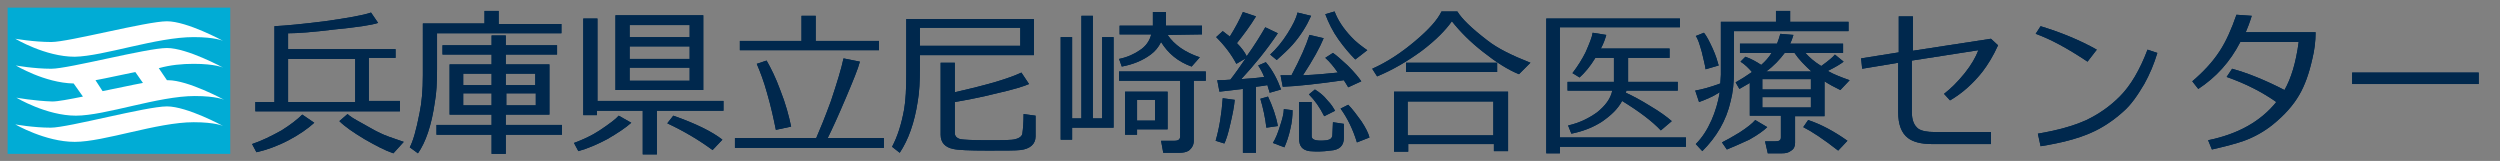 <?xml version="1.0" encoding="utf-8"?>
<!-- Generator: Adobe Illustrator 24.2.0, SVG Export Plug-In . SVG Version: 6.00 Build 0)  -->
<svg version="1.1" id="レイヤー_1" xmlns="http://www.w3.org/2000/svg" xmlns:xlink="http://www.w3.org/1999/xlink" x="0px"
	 y="0px" viewBox="0 0 458.2 29.5" style="enable-background:new 0 0 458.2 29.5;" xml:space="preserve">
<rect x="0" y="0" width="458.2" height="29.5" fill="#808080" stroke="none"/>
<style type="text/css">
	.st0{fill:#01ACD5;}
	.st1{fill:#FFFFFF;}
	.st2{fill:#00284D;}
</style>
<g>
	<rect x="1.4" y="1.4" class="st0" width="40.8" height="26.8"/>
	<g>
		<path class="st1" d="M35.5,6.8c4,0,5.4,0.7,5.4,0.7s-6.6-3.6-10.3-3.6s-18,3.8-21.2,3.8S2.8,7.1,2.8,7.1s5.5,3.3,10.9,3.3
			C19,10.3,28.7,6.8,35.5,6.8z"/>
		<path class="st1" d="M35.5,11.7c4,0,5.4,0.7,5.4,0.7s-6.6-3.6-10.3-3.6s-18,3.8-21.2,3.8s-6.5-0.6-6.5-0.6s5.3,3.2,10.6,3.3
			l1.7,2.4c-2.5,0.5-4.6,0.9-5.6,0.9c-3.3-0.1-6.6-0.7-6.6-0.7s5.5,3.3,10.9,3.3s15.1-3.6,21.8-3.6c4,0,5.4,0.7,5.4,0.7
			s-6.6-3.6-10.3-3.6c-0.1,0-0.1,0-0.2,0l-1.5-2.2C31.2,11.9,33.4,11.7,35.5,11.7z M26.2,15.2c-2.2,0.4-4.8,1-7.4,1.5l-1.3-2
			c2.2-0.4,4.8-1,7.3-1.5L26.2,15.2z"/>
		<path class="st1" d="M9.3,23.4c-3.2,0-6.5-0.6-6.5-0.6S8.3,26,13.7,26s15.1-3.6,21.8-3.6c4,0,5.4,0.7,5.4,0.7s-6.6-3.6-10.3-3.6
			C26.8,19.5,12.5,23.4,9.3,23.4z"/>
	</g>
</g>
<g>
	<g>
		<g>
			<path class="st2" d="M47,27.9l-0.8-1.5c1.8-0.6,3.6-1.5,5.4-2.5c1.6-1,2.9-2,3.8-2.9l2.2,1.5c-1.2,1.1-2.8,2.2-4.7,3.2
				C50.8,26.8,48.8,27.5,47,27.9z M73.4,20.4H46.8v-1.7h3.5V4.8c2.1-0.1,5.2-0.4,9.2-0.9c4.2-0.6,7.1-1.1,8.5-1.6l1.3,1.9
				c-1.2,0.4-3.9,0.8-8,1.2c-4,0.5-6.8,0.7-8.5,0.7V9h19.7v1.6h-4.9v7.9h5.7v1.9H73.4z M52.8,18.7h12.3v-7.9H52.8V18.7z M72.1,28.1
				c-1.5-0.5-3.2-1.4-5.3-2.6c-2-1.2-3.6-2.3-4.6-3.3l1.5-1.3c0.4,0.4,1.2,0.9,2.5,1.6s2.4,1.4,3.5,1.9c0.8,0.4,2.2,0.9,4.3,1.6
				L72.1,28.1z"/>
			<path class="st2" d="M103.1,6.1h-23v6.6c0,2.4-0.1,4.4-0.4,6c-0.6,4.3-1.7,7.4-3.1,9.4L75.1,27c0.6-1.1,1.2-3.2,1.8-6.3
				c0.4-1.9,0.6-4.2,0.6-6.9V4.3h11.3V2h2.6v2.4h11.5v1.7H103.1z M103,24.7H92.7v3.5h-2.6v-3.5H80v-1.8h10.1V21h-7.7v-9.2h7.7V10h-9
				V8.3h9V6.5h2.6v1.8h9.4V10h-9.4v1.8h8V21h-8v1.9H103L103,24.7L103,24.7z M84.9,15.6h5.2v-2.1h-5.2V15.6z M90.1,17.1h-5.2v2.2h5.2
				V17.1z M92.7,15.6h5.4v-2.1h-5.4C92.7,13.5,92.7,15.6,92.7,15.6z M98.2,17.1h-5.4v2.2h5.4V17.1z"/>
			<path class="st2" d="M111.3,25.5c-1.7,0.9-3.5,1.7-5.3,2.2l-0.8-1.5c1.6-0.6,3.2-1.3,4.7-2.3c1.8-1.2,3-2.1,3.5-2.7l2.3,1.3
				C114.7,23.4,113.2,24.4,111.3,25.5z M109.4,21.1h-2.5V3.4h2.6v15.1h23.1v1.8h-12.2v8h-2.6v-8h-8.4L109.4,21.1L109.4,21.1z
				 M112.8,16.6V2.8h16.1v13.7h-16.1V16.6z M126.4,4.6h-11v2.2h11V4.6z M115.4,10.8h11V8.5h-11V10.8z M126.4,12.4h-11v2.4h11V12.4z
				 M122.3,22.6l1.1-1.4c4,1.4,7.1,2.9,9,4.4l-1.8,1.9C128.3,25.8,125.5,24.1,122.3,22.6z"/>
			<path class="st2" d="M161.9,27.1h-27.2v-1.8h14.9c0.7-1.6,1.6-3.8,2.7-6.8c1.1-3.3,1.9-5.9,2.3-7.8l3,0.6
				c-0.3,1.2-1.2,3.4-2.6,6.7s-2.5,5.7-3.3,7.3H162v1.8H161.9z M161.1,9.2h-25.5V7.5h11.3V2.9h2.6v4.6h11.6L161.1,9.2L161.1,9.2z
				 M140.5,11.1c0.8,1.4,1.7,3.2,2.5,5.4c1,2.5,1.6,4.8,2,6.7l-2.8,0.6c-0.4-2-0.9-4.3-1.6-6.7c-0.6-2.2-1.3-4-1.9-5.4L140.5,11.1z"
				/>
			<path class="st2" d="M168.6,12.5c0,2.4-0.1,4.4-0.4,6.1c-0.6,3.9-1.7,7-3.3,9.4l-1.4-1.1c1-1.9,1.7-4.1,2.2-6.8
				c0.3-1.7,0.4-3.9,0.4-6.5V3.5h23.4v6.6h-20.9V12.5z M168.6,5.1v3.3H187V5.1C187,5.1,168.6,5.1,168.6,5.1z M187,27.5
				c-0.8,0.1-2.8,0.1-6,0.1c-3.4,0-5.5-0.1-6.3-0.3c-1.5-0.3-2.3-1.2-2.3-2.6V11.5h2.6v5.4c5.8-1.3,9.9-2.5,12.2-3.6l1.4,2.1
				c-0.9,0.4-2.8,1-5.9,1.7c-2.8,0.7-5.4,1.2-7.7,1.6v5.7c0,0.5,0.3,0.9,1,1.1c0.5,0.1,2.1,0.2,4.9,0.2c2.8,0,4.6,0,5.2-0.2
				c0.8-0.2,1.3-0.6,1.3-1.2c0.1-0.7,0.2-1.8,0.2-3.4l2.2,0.3V25C189.8,26.4,188.8,27.3,187,27.5z"/>
			<path class="st2" d="M194.4,25.6V6.8h2.1v14.9h1.7V2.9h2.1v18.8h1.7V6.8h2.1v16.6h-7.6v2.2C196.5,25.6,194.4,25.6,194.4,25.6z
				 M214,6.4c1.2,1.8,3.2,3.2,5.9,4.1l-1.5,1.7c-2.5-0.9-4.3-2.4-5.6-4.5c-0.5,1-1.1,1.7-1.9,2.3c-1.5,1.1-3.2,1.8-5.3,2.2l-0.5-1.4
				c1.5-0.3,2.8-0.9,3.8-1.6c1.1-0.7,1.8-1.7,2.1-2.9h-5.8V4.7h6.1V2.2h2.4v2.5h6.6v1.6L214,6.4L214,6.4z M216.2,28h-3l-0.4-2.2h2.5
				c0.7,0,1-0.3,1-0.8V14.8h-11.2v-1.7H221v1.7h-2.2v11c0,0.7-0.3,1.3-0.9,1.8C217.4,27.9,216.8,28,216.2,28z M208.4,23.7v1h-2.2
				v-7.9h7.8v6.9H208.4z M211.7,18.3h-3.3v3.8h3.3V18.3z"/>
			<path class="st2" d="M222.8,25.8c0.7-2.4,1.1-5,1.3-7.8l2.2,0.3c-0.1,1.2-0.4,2.7-0.8,4.4c-0.4,1.8-0.8,3-1.1,3.6L222.8,25.8z
				 M222.9,6.8l1.2-1.1c0.4,0.3,0.8,0.6,1.3,1c1-1.6,1.8-3.1,2.4-4.5l2.4,0.8c-1.1,1.8-2.3,3.4-3.5,4.9c0.8,0.8,1.4,1.6,1.8,2.4
				c1.5-2.1,2.6-3.9,3.4-5.3l2.3,1.1c-2,3-4.3,5.8-6.7,8.4c1.5-0.1,2.9-0.2,4.2-0.4c-0.3-0.8-0.7-1.5-1.1-2.1l1.4-0.6
				c1.2,1.4,2.1,3.1,2.8,5l-2.1,0.6c-0.1-0.5-0.3-0.9-0.4-1.4c-0.5,0.1-1.2,0.2-2.1,0.3V28h-2.4V16.3c-1.8,0.2-3.2,0.4-4.3,0.5
				l-0.4-2.1c0.6,0,1.4,0,2.4-0.1c0.8-1,1.7-2.3,2.8-3.9l-1.7,1C225.7,10,224.5,8.4,222.9,6.8z M231,18.1l1.4-0.4
				c0.8,1.7,1.5,3.6,1.8,5.4l-2.1,0.3C231.9,21.6,231.5,19.8,231,18.1z M234,11l-1.2-1c1.1-1,2.2-2.3,3.2-3.9s1.6-2.8,1.8-3.8
				l2.5,0.6c-0.8,1.8-1.9,3.6-3.4,5.3C236.1,9.1,235.1,10,234,11z M233.3,26.2c0.5-0.8,0.9-1.8,1.3-3.1c0.4-1.2,0.7-2.3,0.7-3.1
				l1.6,0.2c0,1-0.1,2.2-0.4,3.4c-0.3,1.4-0.7,2.5-1.1,3.4L233.3,26.2z M242.9,10.6l1.4-0.9c0.6,0.4,1.5,1.2,2.7,2.3
				c1.3,1.3,2.1,2.3,2.5,2.9l-2.4,1.1c-0.2-0.4-0.5-0.8-0.8-1.3c-4.9,0.7-8.6,1.1-11.2,1.2l-0.4-2.1c0.5,0,1.2,0,2,0
				c1.6-3,2.7-5.5,3.3-7.4l2.6,0.6c-0.7,1.7-1.9,3.9-3.8,6.8c2.4-0.1,4.5-0.3,6.4-0.5C244.5,12.3,243.8,11.4,242.9,10.6z M240,27.7
				c-1.3-0.2-1.9-0.9-1.9-2.3v-6.7h2.3v6.2c0,0.5,0.3,0.7,0.8,0.8s1.2,0.1,2,0c0.6-0.1,1-0.4,1-1l0.1-2.3l2,0.3v2.6
				c0,1.4-0.8,2.2-2.5,2.3C242.4,27.8,241.2,27.8,240,27.7z M239.9,17.3l1.1-0.9c0.8,0.5,1.6,1.1,2.3,2c0.7,0.7,1.1,1.4,1.4,1.9
				l-2,1C241.9,19.7,241,18.4,239.9,17.3z M245.3,7.2c-1-1.4-1.8-3-2.4-4.6l1.7-0.5c0.6,1.6,1.6,3.1,3,4.6c0.9,1,2,1.8,3,2.5
				l-2.2,1.7C247.3,9.8,246.3,8.6,245.3,7.2z M245.7,19.9l1.4-0.7c0.8,0.8,1.6,1.9,2.4,3c0.8,1.2,1.3,2.2,1.5,3l-2.3,0.9
				C248,23.8,247,21.7,245.7,19.9z"/>
			<path class="st2" d="M272.6,7.4c1.9,1.5,4.6,2.8,7.9,4.1l-2.1,2.1c-2-0.8-4.2-2.2-6.6-4.1c-2.3-1.8-4.1-3.6-5.7-5.6
				c-1.2,1.7-3,3.5-5.5,5.4c-2.6,1.9-5.3,3.5-8.2,4.7l-0.9-1.4c2.7-1.2,5.3-2.9,7.9-5.1c2.5-2.1,4.1-3.9,4.8-5.4h2.9
				C267.9,3.4,269.6,5.1,272.6,7.4z M273.8,26.4h-15.7v1.4h-2.6v-11h20.9v10.9h-2.6V26.4z M274.4,13.2h-16.7v-1.7h16.7V13.2z
				 M258,24.8h15.7v-6.2H258V24.8z"/>
			<path class="st2" d="M283.4,28.1V3.4h24.5V5h-22v20.2H309v1.7h-23.1v1.2C285.9,28.1,283.4,28.1,283.4,28.1z M298,17
				c1.3,0.6,2.8,1.4,4.4,2.4c1.7,1,3.1,2,4,2.8l-2,1.7c-1.6-1.7-4-3.5-7.1-5.4c-0.8,1.5-2.1,2.7-3.7,3.8c-1.7,1.1-3.6,1.8-5.6,2.2
				l-0.6-1.5c2.2-0.5,3.9-1.4,5.3-2.4c1.5-1.2,2.5-2.5,2.8-4h-8.2V15h8.5v-4.4h-3.4c-0.9,1.5-1.9,2.7-2.9,3.6l-1.3-0.8
				c1-1.3,1.8-2.6,2.4-3.8c0.7-1.6,1.2-2.8,1.3-3.6l2.5,0.4c-0.2,0.7-0.5,1.6-1,2.5H306v1.7h-7.6V15h9.1v1.6h-9.4
				C298.1,16.6,298,16.8,298,17z"/>
			<path class="st2" d="M311.4,18.7l-0.7-2.1c1.2-0.2,2.7-0.6,4.6-1.3c0-0.5,0.1-1,0.1-1.6V4h10.1V2h2.6v2h10.7v1.7h-21
				c0,3.7,0,6.2,0,7.3c0,2.2-0.2,4-0.6,5.5c-0.8,3.6-2.6,6.6-5.2,9.2l-1.2-1.3c1.2-1.2,2.1-2.6,2.9-4.4c0.7-1.6,1.2-3.3,1.5-5.1
				C313.8,17.8,312.5,18.3,311.4,18.7z M312.6,12.7c-0.1-0.8-0.4-1.9-0.7-3.2c-0.4-1.4-0.7-2.4-1.1-2.9l1.5-0.6
				c0.5,0.6,1,1.6,1.6,2.9s0.9,2.4,1.1,3.1L312.6,12.7z M316.5,27.4l-0.9-1.3c0.8-0.4,1.9-1,3.2-1.8c1.4-0.9,2.4-1.7,2.9-2.3
				l2.2,1.3c-0.6,0.6-1.7,1.4-3.3,2.3C319.1,26.3,317.7,26.9,316.5,27.4z M321.1,13.2c-0.6-0.7-1.3-1.4-2.1-1.9l0.9-0.9
				c1.1,0.4,2,0.9,2.9,1.5c0.8-0.7,1.4-1.4,1.9-2.2h-5.8V8h6.8c0.2-0.5,0.4-1.1,0.6-1.8l2.4,0.2c-0.2,0.7-0.4,1.2-0.6,1.6h9.7v1.7
				h-6.9c0.7,0.8,1.6,1.6,2.9,2.4c1.4-1,2.2-1.7,2.5-2.1l1.6,1.3c-0.5,0.4-1.5,1-2.9,1.7c1.2,0.7,2.6,1.2,4,1.7l-1.7,1.8
				c-1-0.5-2-1-2.9-1.6v6.4H329v4.9c0,0.6-0.2,1.1-0.7,1.4c-0.5,0.4-1,0.5-1.7,0.5H324l-0.5-2.2h1.9c0.7,0,1-0.2,1-0.7v-4h-5.7v-6
				c-0.7,0.4-1.4,0.8-1.9,1.1l-0.7-1.2C319,14.6,320.1,13.9,321.1,13.2z M323,16.4h8.9v-1.9H323V16.4z M331.9,17.8H323v1.9h8.9V17.8
				z M323.7,13.1h8.3c-1.2-1.1-2.3-2.2-3.1-3.4h-1.8C326.2,10.9,325.1,12.1,323.7,13.1z M336.9,27.6c-2.7-2.1-4.8-3.5-6.4-4.3
				l0.9-1.3c2.4,0.8,4.8,2.1,7.2,3.8L336.9,27.6z"/>
			<path class="st2" d="M357.4,18.4l-1.1-1.2c1.3-1,2.5-2.2,3.8-3.8c1.2-1.5,2-2.9,2.5-4.2l-12.2,1.9v9.4c0,1.5,0.4,2.5,1.2,3.1
				c0.6,0.4,1.6,0.6,3,0.6h10.3v2.2H354c-1.9,0-3.4-0.4-4.3-1.1c-1.2-0.9-1.8-2.5-1.8-4.7v-9.1l-6.6,1.1l-0.2-1.9l6.9-1.1V3h2.6v6.3
				l14.3-2.2l1.3,1.2c-0.9,2-1.9,3.6-2.9,4.9C361.7,15.2,359.8,17,357.4,18.4z"/>
			<path class="st2" d="M382.6,11.3c-3.6-2.4-6.7-4.1-9.5-5.1l0.9-1.4c3.6,1.1,7.1,2.5,10.3,4.3L382.6,11.3z M389.1,20.5
				c-1.9,1.7-3.9,3-6,3.9c-2.3,1-5.3,1.8-9.1,2.4l-0.5-2.3c3.5-0.6,6.5-1.4,8.9-2.5c2.3-1.1,4.3-2.5,6.1-4.3c2-2,3.7-4.9,5.1-8.6
				l1.8,0.6c-0.6,2-1.4,3.9-2.4,5.7C391.7,17.6,390.5,19.3,389.1,20.5z"/>
			<path class="st2" d="M402.9,16.3l-1.1-1.4c2-1.7,3.7-3.5,5-5.5c1.2-1.8,2.2-4.1,3.1-6.7l2.8,0.2c-0.4,1.3-0.8,2.3-1.1,3h12.8
				c0,1.7-0.2,3.3-0.6,4.9c-0.6,2.7-1.4,4.9-2.4,6.6c-1.1,1.9-2.7,3.7-4.8,5.4c-1.6,1.3-3.4,2.3-5.3,3c-1.4,0.5-3.3,1-5.9,1.6
				l-0.7-1.7c5.4-1.1,9.6-3.4,12.5-7c-2.4-1.7-5.4-3.3-9.1-4.6l1-1.5c2.9,0.8,6.1,2.1,9.6,3.9c1.2-2.1,2.1-5,2.6-8.8h-10.7
				C408.7,11.4,406.1,14.2,402.9,16.3z"/>
			<path class="st2" d="M431.1,15.4v-2.1h23.2v2.1H431.1z"/>
		</g>
	</g>
	<g>
		<g>
			<path class="st2" d="M47,27.9l-0.8-1.5c1.8-0.6,3.6-1.5,5.4-2.5c1.6-1,2.9-2,3.8-2.9l2.2,1.5c-1.2,1.1-2.8,2.2-4.7,3.2
				C50.8,26.8,48.8,27.5,47,27.9z M73.4,20.4H46.8v-1.7h3.5V4.8c2.1-0.1,5.2-0.4,9.2-0.9c4.2-0.6,7.1-1.1,8.5-1.6l1.3,1.9
				c-1.2,0.4-3.9,0.8-8,1.2c-4,0.5-6.8,0.7-8.5,0.7V9h19.7v1.6h-4.9v7.9h5.7v1.9H73.4z M52.8,18.7h12.3v-7.9H52.8V18.7z M72.1,28.1
				c-1.5-0.5-3.2-1.4-5.3-2.6c-2-1.2-3.6-2.3-4.6-3.3l1.5-1.3c0.4,0.4,1.2,0.9,2.5,1.6s2.4,1.4,3.5,1.9c0.8,0.4,2.2,0.9,4.3,1.6
				L72.1,28.1z"/>
			<path class="st2" d="M103.1,6.1h-23v6.6c0,2.4-0.1,4.4-0.4,6c-0.6,4.3-1.7,7.4-3.1,9.4L75.1,27c0.6-1.1,1.2-3.2,1.8-6.3
				c0.4-1.9,0.6-4.2,0.6-6.9V4.3h11.3V2h2.6v2.4h11.5v1.7H103.1z M103,24.7H92.7v3.5h-2.6v-3.5H80v-1.8h10.1V21h-7.7v-9.2h7.7V10h-9
				V8.3h9V6.5h2.6v1.8h9.4V10h-9.4v1.8h8V21h-8v1.9H103L103,24.7L103,24.7z M84.9,15.6h5.2v-2.1h-5.2V15.6z M90.1,17.1h-5.2v2.2h5.2
				V17.1z M92.7,15.6h5.4v-2.1h-5.4C92.7,13.5,92.7,15.6,92.7,15.6z M98.2,17.1h-5.4v2.2h5.4V17.1z"/>
			<path class="st2" d="M111.3,25.5c-1.7,0.9-3.5,1.7-5.3,2.2l-0.8-1.5c1.6-0.6,3.2-1.3,4.7-2.3c1.8-1.2,3-2.1,3.5-2.7l2.3,1.3
				C114.7,23.4,113.2,24.4,111.3,25.5z M109.4,21.1h-2.5V3.4h2.6v15.1h23.1v1.8h-12.2v8h-2.6v-8h-8.4L109.4,21.1L109.4,21.1z
				 M112.8,16.6V2.8h16.1v13.7h-16.1V16.6z M126.4,4.6h-11v2.2h11V4.6z M115.4,10.8h11V8.5h-11V10.8z M126.4,12.4h-11v2.4h11V12.4z
				 M122.3,22.6l1.1-1.4c4,1.4,7.1,2.9,9,4.4l-1.8,1.9C128.3,25.8,125.5,24.1,122.3,22.6z"/>
			<path class="st2" d="M161.9,27.1h-27.2v-1.8h14.9c0.7-1.6,1.6-3.8,2.7-6.8c1.1-3.3,1.9-5.9,2.3-7.8l3,0.6
				c-0.3,1.2-1.2,3.4-2.6,6.7s-2.5,5.7-3.3,7.3H162v1.8H161.9z M161.1,9.2h-25.5V7.5h11.3V2.9h2.6v4.6h11.6L161.1,9.2L161.1,9.2z
				 M140.5,11.1c0.8,1.4,1.7,3.2,2.5,5.4c1,2.5,1.6,4.8,2,6.7l-2.8,0.6c-0.4-2-0.9-4.3-1.6-6.7c-0.6-2.2-1.3-4-1.9-5.4L140.5,11.1z"
				/>
			<path class="st2" d="M168.6,12.5c0,2.4-0.1,4.4-0.4,6.1c-0.6,3.9-1.7,7-3.3,9.4l-1.4-1.1c1-1.9,1.7-4.1,2.2-6.8
				c0.3-1.7,0.4-3.9,0.4-6.5V3.5h23.4v6.6h-20.9V12.5z M168.6,5.1v3.3H187V5.1C187,5.1,168.6,5.1,168.6,5.1z M187,27.5
				c-0.8,0.1-2.8,0.1-6,0.1c-3.4,0-5.5-0.1-6.3-0.3c-1.5-0.3-2.3-1.2-2.3-2.6V11.5h2.6v5.4c5.8-1.3,9.9-2.5,12.2-3.6l1.4,2.1
				c-0.9,0.4-2.8,1-5.9,1.7c-2.8,0.7-5.4,1.2-7.7,1.6v5.7c0,0.5,0.3,0.9,1,1.1c0.5,0.1,2.1,0.2,4.9,0.2c2.8,0,4.6,0,5.2-0.2
				c0.8-0.2,1.3-0.6,1.3-1.2c0.1-0.7,0.2-1.8,0.2-3.4l2.2,0.3V25C189.8,26.4,188.8,27.3,187,27.5z"/>
			<path class="st2" d="M194.4,25.6V6.8h2.1v14.9h1.7V2.9h2.1v18.8h1.7V6.8h2.1v16.6h-7.6v2.2C196.5,25.6,194.4,25.6,194.4,25.6z
				 M214,6.4c1.2,1.8,3.2,3.2,5.9,4.1l-1.5,1.7c-2.5-0.9-4.3-2.4-5.6-4.5c-0.5,1-1.1,1.7-1.9,2.3c-1.5,1.1-3.2,1.8-5.3,2.2l-0.5-1.4
				c1.5-0.3,2.8-0.9,3.8-1.6c1.1-0.7,1.8-1.7,2.1-2.9h-5.8V4.7h6.1V2.2h2.4v2.5h6.6v1.6L214,6.4L214,6.4z M216.2,28h-3l-0.4-2.2h2.5
				c0.7,0,1-0.3,1-0.8V14.8h-11.2v-1.7H221v1.7h-2.2v11c0,0.7-0.3,1.3-0.9,1.8C217.4,27.9,216.8,28,216.2,28z M208.4,23.7v1h-2.2
				v-7.9h7.8v6.9H208.4z M211.7,18.3h-3.3v3.8h3.3V18.3z"/>
			<path class="st2" d="M222.8,25.8c0.7-2.4,1.1-5,1.3-7.8l2.2,0.3c-0.1,1.2-0.4,2.7-0.8,4.4c-0.4,1.8-0.8,3-1.1,3.6L222.8,25.8z
				 M222.9,6.8l1.2-1.1c0.4,0.3,0.8,0.6,1.3,1c1-1.6,1.8-3.1,2.4-4.5l2.4,0.8c-1.1,1.8-2.3,3.4-3.5,4.9c0.8,0.8,1.4,1.6,1.8,2.4
				c1.5-2.1,2.6-3.9,3.4-5.3l2.3,1.1c-2,3-4.3,5.8-6.7,8.4c1.5-0.1,2.9-0.2,4.2-0.4c-0.3-0.8-0.7-1.5-1.1-2.1l1.4-0.6
				c1.2,1.4,2.1,3.1,2.8,5l-2.1,0.6c-0.1-0.5-0.3-0.9-0.4-1.4c-0.5,0.1-1.2,0.2-2.1,0.3V28h-2.4V16.3c-1.8,0.2-3.2,0.4-4.3,0.5
				l-0.4-2.1c0.6,0,1.4,0,2.4-0.1c0.8-1,1.7-2.3,2.8-3.9l-1.7,1C225.7,10,224.5,8.4,222.9,6.8z M231,18.1l1.4-0.4
				c0.8,1.7,1.5,3.6,1.8,5.4l-2.1,0.3C231.9,21.6,231.5,19.8,231,18.1z M234,11l-1.2-1c1.1-1,2.2-2.3,3.2-3.9s1.6-2.8,1.8-3.8
				l2.5,0.6c-0.8,1.8-1.9,3.6-3.4,5.3C236.1,9.1,235.1,10,234,11z M233.3,26.2c0.5-0.8,0.9-1.8,1.3-3.1c0.4-1.2,0.7-2.3,0.7-3.1
				l1.6,0.2c0,1-0.1,2.2-0.4,3.4c-0.3,1.4-0.7,2.5-1.1,3.4L233.3,26.2z M242.9,10.6l1.4-0.9c0.6,0.4,1.5,1.2,2.7,2.3
				c1.3,1.3,2.1,2.3,2.5,2.9l-2.4,1.1c-0.2-0.4-0.5-0.8-0.8-1.3c-4.9,0.7-8.6,1.1-11.2,1.2l-0.4-2.1c0.5,0,1.2,0,2,0
				c1.6-3,2.7-5.5,3.3-7.4l2.6,0.6c-0.7,1.7-1.9,3.9-3.8,6.8c2.4-0.1,4.5-0.3,6.4-0.5C244.5,12.3,243.8,11.4,242.9,10.6z M240,27.7
				c-1.3-0.2-1.9-0.9-1.9-2.3v-6.7h2.3v6.2c0,0.5,0.3,0.7,0.8,0.8s1.2,0.1,2,0c0.6-0.1,1-0.4,1-1l0.1-2.3l2,0.3v2.6
				c0,1.4-0.8,2.2-2.5,2.3C242.4,27.8,241.2,27.8,240,27.7z M239.9,17.3l1.1-0.9c0.8,0.5,1.6,1.1,2.3,2c0.7,0.7,1.1,1.4,1.4,1.9
				l-2,1C241.9,19.7,241,18.4,239.9,17.3z M245.3,7.2c-1-1.4-1.8-3-2.4-4.6l1.7-0.5c0.6,1.6,1.6,3.1,3,4.6c0.9,1,2,1.8,3,2.5
				l-2.2,1.7C247.3,9.8,246.3,8.6,245.3,7.2z M245.7,19.9l1.4-0.7c0.8,0.8,1.6,1.9,2.4,3c0.8,1.2,1.3,2.2,1.5,3l-2.3,0.9
				C248,23.8,247,21.7,245.7,19.9z"/>
			<path class="st2" d="M272.6,7.4c1.9,1.5,4.6,2.8,7.9,4.1l-2.1,2.1c-2-0.8-4.2-2.2-6.6-4.1c-2.3-1.8-4.1-3.6-5.7-5.6
				c-1.2,1.7-3,3.5-5.5,5.4c-2.6,1.9-5.3,3.5-8.2,4.7l-0.9-1.4c2.7-1.2,5.3-2.9,7.9-5.1c2.5-2.1,4.1-3.9,4.8-5.4h2.9
				C267.9,3.4,269.6,5.1,272.6,7.4z M273.8,26.4h-15.7v1.4h-2.6v-11h20.9v10.9h-2.6V26.4z M274.4,13.2h-16.7v-1.7h16.7V13.2z
				 M258,24.8h15.7v-6.2H258V24.8z"/>
			<path class="st2" d="M283.4,28.1V3.4h24.5V5h-22v20.2H309v1.7h-23.1v1.2C285.9,28.1,283.4,28.1,283.4,28.1z M298,17
				c1.3,0.6,2.8,1.4,4.4,2.4c1.7,1,3.1,2,4,2.8l-2,1.7c-1.6-1.7-4-3.5-7.1-5.4c-0.8,1.5-2.1,2.7-3.7,3.8c-1.7,1.1-3.6,1.8-5.6,2.2
				l-0.6-1.5c2.2-0.5,3.9-1.4,5.3-2.4c1.5-1.2,2.5-2.5,2.8-4h-8.2V15h8.5v-4.4h-3.4c-0.9,1.5-1.9,2.7-2.9,3.6l-1.3-0.8
				c1-1.3,1.8-2.6,2.4-3.8c0.7-1.6,1.2-2.8,1.3-3.6l2.5,0.4c-0.2,0.7-0.5,1.6-1,2.5H306v1.7h-7.6V15h9.1v1.6h-9.4
				C298.1,16.6,298,16.8,298,17z"/>
			<path class="st2" d="M311.4,18.7l-0.7-2.1c1.2-0.2,2.7-0.6,4.6-1.3c0-0.5,0.1-1,0.1-1.6V4h10.1V2h2.6v2h10.7v1.7h-21
				c0,3.7,0,6.2,0,7.3c0,2.2-0.2,4-0.6,5.5c-0.8,3.6-2.6,6.6-5.2,9.2l-1.2-1.3c1.2-1.2,2.1-2.6,2.9-4.4c0.7-1.6,1.2-3.3,1.5-5.1
				C313.8,17.8,312.5,18.3,311.4,18.7z M312.6,12.7c-0.1-0.8-0.4-1.9-0.7-3.2c-0.4-1.4-0.7-2.4-1.1-2.9l1.5-0.6
				c0.5,0.6,1,1.6,1.6,2.9s0.9,2.4,1.1,3.1L312.6,12.7z M316.5,27.4l-0.9-1.3c0.8-0.4,1.9-1,3.2-1.8c1.4-0.9,2.4-1.7,2.9-2.3
				l2.2,1.3c-0.6,0.6-1.7,1.4-3.3,2.3C319.1,26.3,317.7,26.9,316.5,27.4z M321.1,13.2c-0.6-0.7-1.3-1.4-2.1-1.9l0.9-0.9
				c1.1,0.4,2,0.9,2.9,1.5c0.8-0.7,1.4-1.4,1.9-2.2h-5.8V8h6.8c0.2-0.5,0.4-1.1,0.6-1.8l2.4,0.2c-0.2,0.7-0.4,1.2-0.6,1.6h9.7v1.7
				h-6.9c0.7,0.8,1.6,1.6,2.9,2.4c1.4-1,2.2-1.7,2.5-2.1l1.6,1.3c-0.5,0.4-1.5,1-2.9,1.7c1.2,0.7,2.6,1.2,4,1.7l-1.7,1.8
				c-1-0.5-2-1-2.9-1.6v6.4H329v4.9c0,0.6-0.2,1.1-0.7,1.4c-0.5,0.4-1,0.5-1.7,0.5H324l-0.5-2.2h1.9c0.7,0,1-0.2,1-0.7v-4h-5.7v-6
				c-0.7,0.4-1.4,0.8-1.9,1.1l-0.7-1.2C319,14.6,320.1,13.9,321.1,13.2z M323,16.4h8.9v-1.9H323V16.4z M331.9,17.8H323v1.9h8.9V17.8
				z M323.7,13.1h8.3c-1.2-1.1-2.3-2.2-3.1-3.4h-1.8C326.2,10.9,325.1,12.1,323.7,13.1z M336.9,27.6c-2.7-2.1-4.8-3.5-6.4-4.3
				l0.9-1.3c2.4,0.8,4.8,2.1,7.2,3.8L336.9,27.6z"/>
			<path class="st2" d="M357.4,18.4l-1.1-1.2c1.3-1,2.5-2.2,3.8-3.8c1.2-1.5,2-2.9,2.5-4.2l-12.2,1.9v9.4c0,1.5,0.4,2.5,1.2,3.1
				c0.6,0.4,1.6,0.6,3,0.6h10.3v2.2H354c-1.9,0-3.4-0.4-4.3-1.1c-1.2-0.9-1.8-2.5-1.8-4.7v-9.1l-6.6,1.1l-0.2-1.9l6.9-1.1V3h2.6v6.3
				l14.3-2.2l1.3,1.2c-0.9,2-1.9,3.6-2.9,4.9C361.7,15.2,359.8,17,357.4,18.4z"/>
			<path class="st2" d="M382.6,11.3c-3.6-2.4-6.7-4.1-9.5-5.1l0.9-1.4c3.6,1.1,7.1,2.5,10.3,4.3L382.6,11.3z M389.1,20.5
				c-1.9,1.7-3.9,3-6,3.9c-2.3,1-5.3,1.8-9.1,2.4l-0.5-2.3c3.5-0.6,6.5-1.4,8.9-2.5c2.3-1.1,4.3-2.5,6.1-4.3c2-2,3.7-4.9,5.1-8.6
				l1.8,0.6c-0.6,2-1.4,3.9-2.4,5.7C391.7,17.6,390.5,19.3,389.1,20.5z"/>
			<path class="st2" d="M402.9,16.3l-1.1-1.4c2-1.7,3.7-3.5,5-5.5c1.2-1.8,2.2-4.1,3.1-6.7l2.8,0.2c-0.4,1.3-0.8,2.3-1.1,3h12.8
				c0,1.7-0.2,3.3-0.6,4.9c-0.6,2.7-1.4,4.9-2.4,6.6c-1.1,1.9-2.7,3.7-4.8,5.4c-1.6,1.3-3.4,2.3-5.3,3c-1.4,0.5-3.3,1-5.9,1.6
				l-0.7-1.7c5.4-1.1,9.6-3.4,12.5-7c-2.4-1.7-5.4-3.3-9.1-4.6l1-1.5c2.9,0.8,6.1,2.1,9.6,3.9c1.2-2.1,2.1-5,2.6-8.8h-10.7
				C408.7,11.4,406.1,14.2,402.9,16.3z"/>
			<path class="st2" d="M431.1,15.4v-2.1h23.2v2.1H431.1z"/>
		</g>
	</g>
</g>
</svg>
